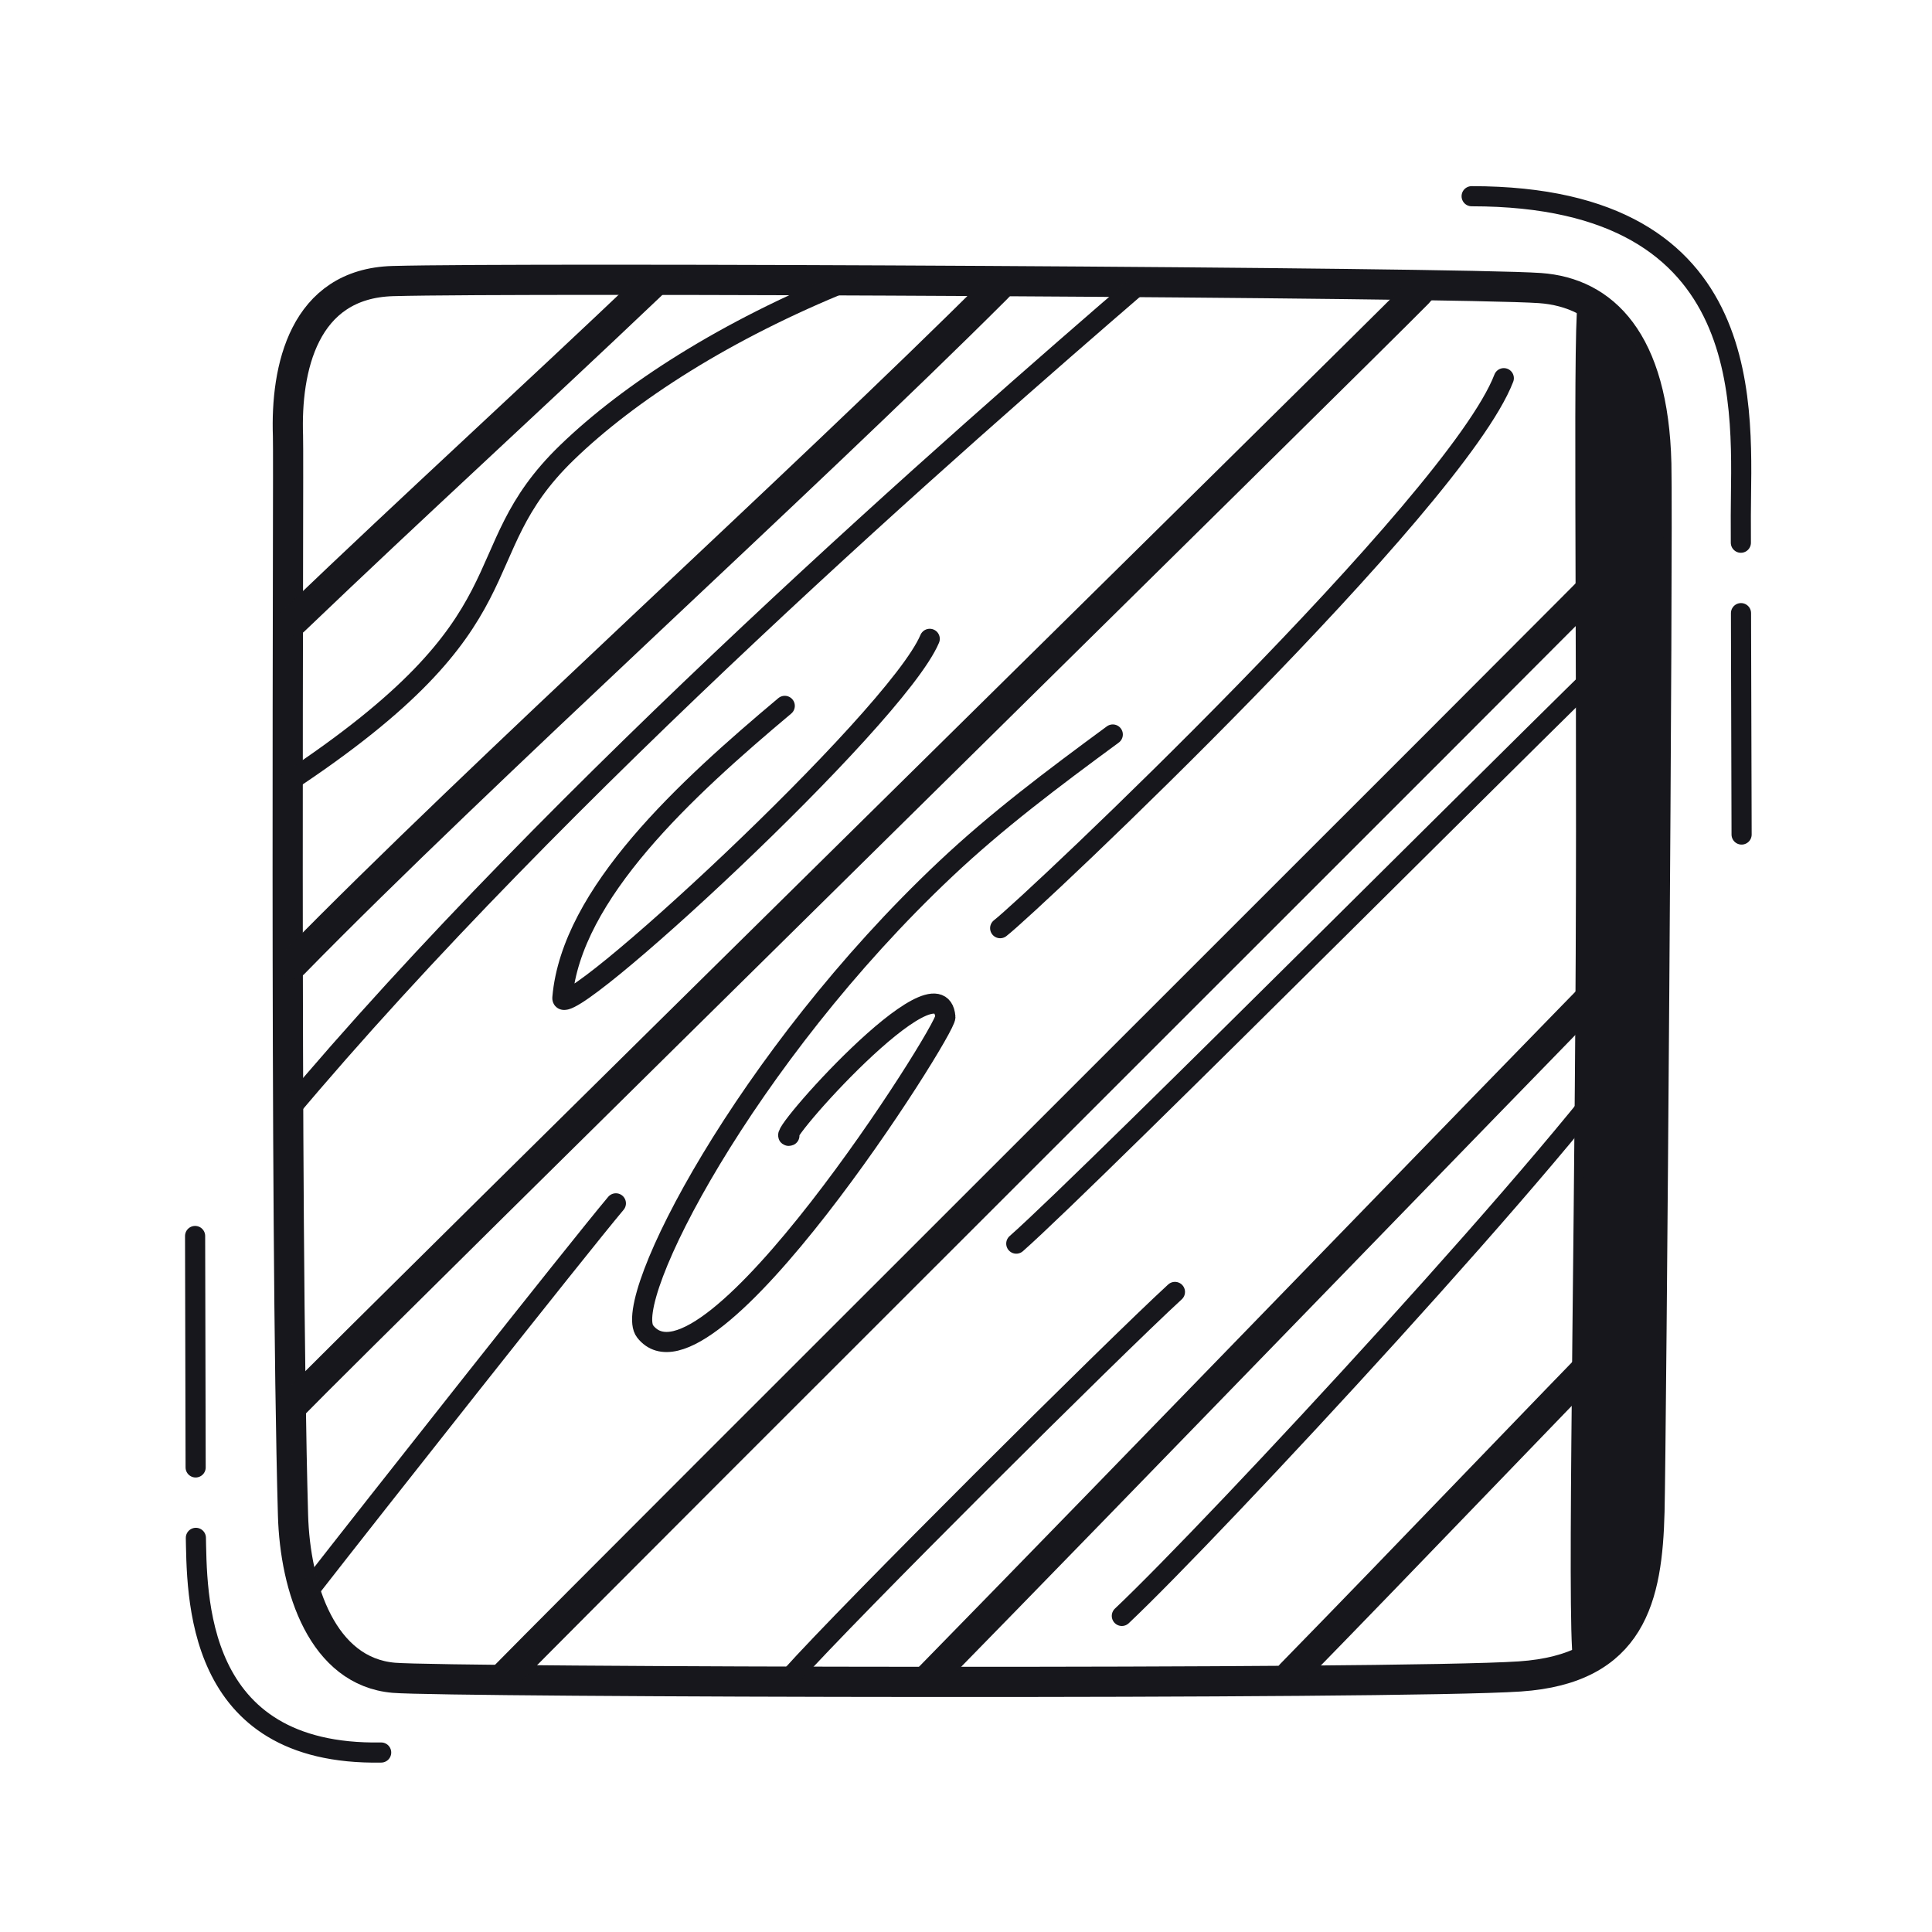 <svg xmlns="http://www.w3.org/2000/svg" width="192" height="192" style="width:100%;height:100%;transform:translate3d(0,0,0);content-visibility:visible" viewBox="0 0 192 192"><defs><clipPath id="d"><path d="M0 0h192v192H0z"/></clipPath><clipPath id="i"><path d="M0 0h192v192H0z"/></clipPath><clipPath id="k"><path d="M0 0h192v192H0z"/></clipPath><clipPath id="e"><path d="M0 0h192v192H0z"/></clipPath><clipPath id="f"><path d="M0 0h192v192H0z"/></clipPath><path id="a" style="display:none"/><path id="c" fill="red" d="M28.619 43.323c-.234-6.658 1.529-15.145 10.43-15.391 13.165-.366 105.836.121 113.991.696 6.286.444 11.271 5.196 11.562 17.447.181 7.629-.51 97.169-.68 104.139-.209 8.516-1.76 15.64-12.887 16.389-12.144.819-106.664.582-111.899.133-7.077-.606-9.813-8.89-10.017-16.17-.842-30.031-.406-104.598-.5-107.243" style="display:block"/><path id="b" style="display:none"/><mask id="l" mask-type="alpha"><use xmlns:ns1="http://www.w3.org/1999/xlink" ns1:href="#a"/></mask><mask id="j" mask-type="alpha"><use xmlns:ns2="http://www.w3.org/1999/xlink" ns2:href="#b"/></mask><mask id="h" mask-type="alpha"><use xmlns:ns3="http://www.w3.org/1999/xlink" ns3:href="#c"/></mask></defs><g clip-path="url(#d)"><g clip-path="url(#e)" style="display:block"><path fill="none" stroke="#17171C" stroke-linecap="round" stroke-linejoin="round" stroke-width="3" d="M-67.991-54.153c-.234-6.658 1.529-15.145 10.43-15.391 13.165-.366 105.836.121 113.991.696 6.286.444 11.271 5.196 11.562 17.447.181 7.629-.51 97.169-.68 104.139-.209 8.516-1.76 15.64-12.887 16.389-12.144.819-106.664.582-111.899.133-7.077-.606-9.813-8.89-10.017-16.17-.842-30.031-.406-104.598-.5-107.243" class="primary" style="display:block" transform="translate(96.61 97.476)"/><g fill="none" stroke="#17171C" stroke-linecap="round" stroke-linejoin="round" clip-path="url(#f)" mask="url(#h)" style="display:block"><path stroke-width="2" d="M-88.504 88.877C-79.301 80.186 90.46-79.561 97.754-90.877" class="primary" style="display:block" transform="translate(264.991 1.961)"/><path stroke-width="2" d="M-47.555 48.077c5.681-6.349 60.339-61.392 66.61-67.154" class="primary" style="display:block" transform="translate(225.21 17.967)"/><path stroke-width="2" d="M-47.555 48.077c5.681-6.349 60.339-61.392 66.61-67.154" class="primary" style="display:block" transform="translate(319.38 -70.033)"/><path stroke-width="2" d="M-30.868 32.288c7.515-6.613 58.24-56.094 64.236-61.576" class="primary" style="display:block" transform="translate(259.864 -36.698)"/><path stroke-width="2" d="M-8.836 9.682c-1.709.693 14.968-18.21 15.501-11.797.11 1.318-23.747 38.979-29.833 31.259-2.427-3.078 9.964-27.236 29.879-45.989 5.104-4.805 10.528-8.884 16.591-13.342" class="primary" style="display:block" transform="translate(214.785 -26.32)"/><path stroke-width="2" d="M-15.13 19.074c5.58-7.166 26.456-33.624 30.26-38.148" class="primary" style="display:block" transform="translate(173.576 9.161)"/><path stroke-width="2" d="M-25.026 27.329c3.181-2.458 53.605-59.742 73.052-72.158" class="primary" style="display:block" transform="translate(251.921 -64.588)"/><path stroke-dasharray="89 8" stroke-width="2" d="M18.254-17.941c-3.412 8.07-36.775 38.757-36.507 35.664C-17.339 7.205-5.641-3.34 4.313-11.67c0 0 1.184-1.093 3.103-2.788" class="primary" style="display:block" transform="translate(201.642 -48.072)"/><path stroke-width="2" d="M100.302-93.135C83.466-78.607-47.77 43.881-74.802 76.135" class="primary" style="display:block" transform="translate(198.232 -59.968)"/><path stroke-width="2" d="M27.904-24.969C15.819-20.089 6.182-13.888-.008-7.894-10.587 2.348-2.916 8.504-27.904 24.969" class="primary" style="display:block" transform="translate(183.84 -76.62)"/><path stroke-width="2" d="M27.904-24.969C15.819-20.089 6.182-13.888-.008-7.894-10.587 2.348-11.311 14.443-54.904 37.969" class="primary" style="display:block" transform="translate(264.84 -146.258)"/><path stroke-width="2" d="M27.904-24.969C15.819-20.089 6.182-13.888-.008-7.894-10.587 2.348-11.311 14.443-54.904 37.969" class="primary" style="display:block" transform="rotate(176 59.094 -2.922)"/><path stroke-width="2" d="M-26.004 29.127c9.203-8.691 44.714-46.938 52.008-58.254" class="primary" style="display:block" transform="translate(414.991 -138.039)"/><path stroke-width="2" d="M-19.055 19.077c5.681-6.349 31.839-32.392 38.11-38.154" class="primary" style="display:block" transform="translate(375.21 -122.033)"/><path stroke-width="2" d="M-31.368 30.788c7.515-6.613 56.74-56.094 62.736-61.576" class="primary" style="display:block" transform="translate(409.864 -176.698)"/><path stroke-width="2" d="M-8.836 9.682c-1.709.693 14.968-18.21 15.501-11.797.11 1.318-23.747 38.979-29.833 31.259-2.427-3.078 9.964-27.236 29.879-45.989 5.104-4.805 10.528-8.884 16.591-13.342" class="primary" style="display:block" transform="translate(364.785 -166.32)"/><path stroke-width="2" d="M-15.13 19.074c5.58-7.166 26.456-33.624 30.26-38.148" class="primary" style="display:block" transform="translate(323.576 -130.839)"/><path stroke-width="2" d="M-25.026 27.329c3.181-2.458 45.276-42.244 50.052-54.658" class="primary" style="display:block" transform="translate(401.921 -204.588)"/><path stroke-dasharray="89 8" stroke-width="2" d="M18.254-17.941c-3.412 8.07-36.775 38.757-36.507 35.664C-17.339 7.205-5.641-3.34 4.313-11.67c0 0 1.648-1.522 4.207-3.76" class="primary" style="display:block" transform="translate(351.642 -188.072)"/><path stroke-width="2" d="M42.302-41.135C25.466-26.607-15.27 8.881-42.302 41.135" class="primary" style="display:block" transform="translate(348.232 -199.968)"/><path stroke-width="2" d="M27.904-24.969C15.819-20.089 6.182-13.888-.008-7.894-10.587 2.348-2.916 8.504-27.904 24.969" class="primary" style="display:block" transform="translate(333.84 -216.62)"/><path stroke-width="2" d="M-26.004 29.127c9.203-8.691 44.714-46.938 52.008-58.254" class="primary" style="display:block" transform="translate(137.491 131.461)"/><path stroke-width="2" d="M-19.055 19.077c5.681-6.349 31.839-32.392 38.11-38.154" class="primary" style="display:block" transform="translate(97.71 147.467)"/><path stroke-width="2" d="M-31.368 30.788c7.515-6.613 56.74-56.094 62.736-61.576" class="primary" style="display:block" transform="translate(132.364 92.802)"/><path stroke-width="2" d="M-8.836 9.682c-1.709.693 14.968-18.21 15.501-11.797.11 1.318-23.747 38.979-29.833 31.259-2.427-3.078 9.964-27.236 29.879-45.989 5.104-4.805 10.528-8.884 16.591-13.342" class="primary" style="display:block" transform="translate(87.285 103.18)"/><path stroke-width="2" d="M-15.13 19.074c5.58-7.166 26.456-33.624 30.26-38.148" class="primary" style="display:block" transform="translate(46.076 138.661)"/><path stroke-width="2" d="M-25.026 27.329c3.181-2.458 45.276-42.244 50.052-54.658" class="primary" style="display:block" transform="translate(124.421 64.912)"/><path stroke-dasharray="89 8" stroke-width="2" d="M18.254-17.941c-3.412 8.07-36.775 38.757-36.507 35.664C-17.353 7.367-6-3.014 3.851-11.283" class="primary" style="display:block" transform="translate(74.142 81.428)"/><path stroke-width="2" d="M42.302-41.135C25.466-26.607-15.27 8.881-42.302 41.135" class="primary" style="display:block" transform="translate(70.732 69.532)"/><path stroke-width="2" d="M27.904-24.969C15.819-20.089 6.182-13.888-.008-7.894-10.587 2.348-2.916 8.504-27.904 24.969" class="primary" style="display:block" transform="translate(56.34 52.88)"/><path stroke-width="3" d="M69.711-70.835c-.029.029-12.761 13.816-12.791 13.846C44.759-44.6-45.409 45.279-57.008 57.078" class="primary" style="display:block" transform="translate(107.154 109.539)"/><path stroke-width="2.999" d="M109.155-109.942 17.639-18.221C5.432-5.727-5.514 5.816-17.726 18.309" class="primary" style="display:block" transform="translate(146.027 148.097)"/><path stroke-width="2.999" d="M90.321-91.096 35.836-36.844C16.97-17.56-16.652 17.254-35.93 36.94" class="primary" style="display:block" transform="translate(128.129 129.957)"/><path stroke-width="3.001" d="M70.785-72.353c-.025.026-14.859 17.063-14.891 17.096C50.644-49.897-48.242 47.401-55.98 55.345" class="primary" style="display:block" transform="translate(84.995 84.389)"/><path stroke-width="3" d="M103.64-105.61c-.025.024-85.911 88.947-85.936 88.971C5.382-4.922-5.55 5.005-17.78 16.712" class="primary" style="display:block" transform="translate(46.996 44.949)"/><path stroke-width="3" d="M82.752-83.633 34.881-33.496C15.724-14.362-16.358 14.565-34.963 33.578" class="primary" style="display:block" transform="translate(64.131 62.173)"/><path stroke-width="2.999" d="M109.155-109.942 17.639-18.221a2404 2404 0 0 0-8.588 8.839C.117-.144-8.439 8.808-17.726 18.309" class="primary" style="display:block" transform="translate(423.527 -121.403)"/><path stroke-width="2.999" d="M90.321-91.096 35.836-36.844a10333 10333 0 0 0-25.369 26.068C-5.831 6.012-23.746 24.498-35.93 36.94" class="primary" style="display:block" transform="translate(405.629 -139.543)"/><path stroke-width="3" d="M69.711-70.835c-.029.029-12.761 13.816-12.791 13.846-5.625 5.731-27.941 28.041-51.451 51.535-27.315 27.297-56.243 56.191-62.477 62.532" class="primary" style="display:block" transform="translate(384.654 -159.961)"/><path stroke-width="3.001" d="M70.785-72.353c-.025.026-14.859 17.063-14.891 17.096-2.47 2.521-25.656 25.384-50.329 49.721-27.781 27.402-57.447 56.674-61.545 60.881" class="primary" style="display:block" transform="translate(362.495 -185.111)"/><path stroke-width="3" d="M82.752-83.633 34.881-33.496C15.724-14.362-16.358 14.565-34.963 33.578" class="primary" style="display:block" transform="translate(341.631 -207.327)"/><path stroke-width="3" d="M103.64-105.61c-.025.024-85.911 88.947-85.936 88.971C5.382-4.922-5.55 5.005-17.78 16.712" class="primary" style="display:block" transform="translate(324.496 -224.551)"/></g><path fill="none" stroke="#17171C" stroke-dasharray="33 7" stroke-dashoffset="-30" stroke-linecap="round" stroke-linejoin="round" stroke-width="2.001" d="m-9.279-40.431.068 29.525c.131 6.032-.27 22.142 18.422 21.807q0 0 0 0" class="primary" style="display:block" transform="translate(28.668 163.262)"/><path fill="none" stroke="#17171C" stroke-dasharray="52 7" stroke-dashoffset="-29" stroke-linecap="round" stroke-linejoin="round" stroke-width="2.001" d="M144.41-80.328c-.044-15.375-.078-27.977-.078-31.684 0-10 2.25-31.75-26.75-31.75" class="primary" style="display:block" transform="translate(28.668 163.262)"/><g style="display:block"><path fill="#17171C" d="M157.092 94.883c.155-33.053-.349-65.425.302-65.095 4.101 2.078 6.988 7.052 7.208 16.288.181 7.629-.51 97.169-.68 104.139-.164 6.687-1.155 12.515-6.96 15.073-.817.36-.034-35.417.13-70.405" class="primary"/><path fill="none" stroke="#17171C" stroke-linecap="round" stroke-linejoin="round" d="M157.092 94.883c.155-33.053-.349-65.425.302-65.095 4.101 2.078 6.988 7.052 7.208 16.288.181 7.629-.51 97.169-.68 104.139-.164 6.687-1.155 12.515-6.96 15.073-.817.36-.034-35.417.13-70.405" class="primary"/></g></g><g clip-path="url(#i)" style="display:none"><path fill="none" class="primary" style="display:none"/><g mask="url(#j)" style="display:none"><path class="primary"/><path fill="none" class="primary"/></g><g fill="none" clip-path="url(#k)" mask="url(#l)" style="display:none"><path class="primary" style="display:none"/><path class="primary" style="display:none"/><path class="primary" style="display:none"/><path class="primary" style="display:none"/><path class="primary" style="display:none"/><path class="primary" style="display:none"/><path class="primary" style="display:none"/><path class="primary" style="display:none"/><path class="primary" style="display:none"/><path class="primary" style="display:none"/><path class="primary" style="display:none"/><path class="primary" style="display:none"/><path class="primary" style="display:none"/><path class="primary" style="display:none"/><path class="primary" style="display:none"/><path class="primary" style="display:none"/><path class="primary" style="display:none"/><path class="primary" style="display:none"/></g><path fill="none" class="primary" style="display:none"/><path fill="none" class="primary" style="display:none"/></g></g></svg>